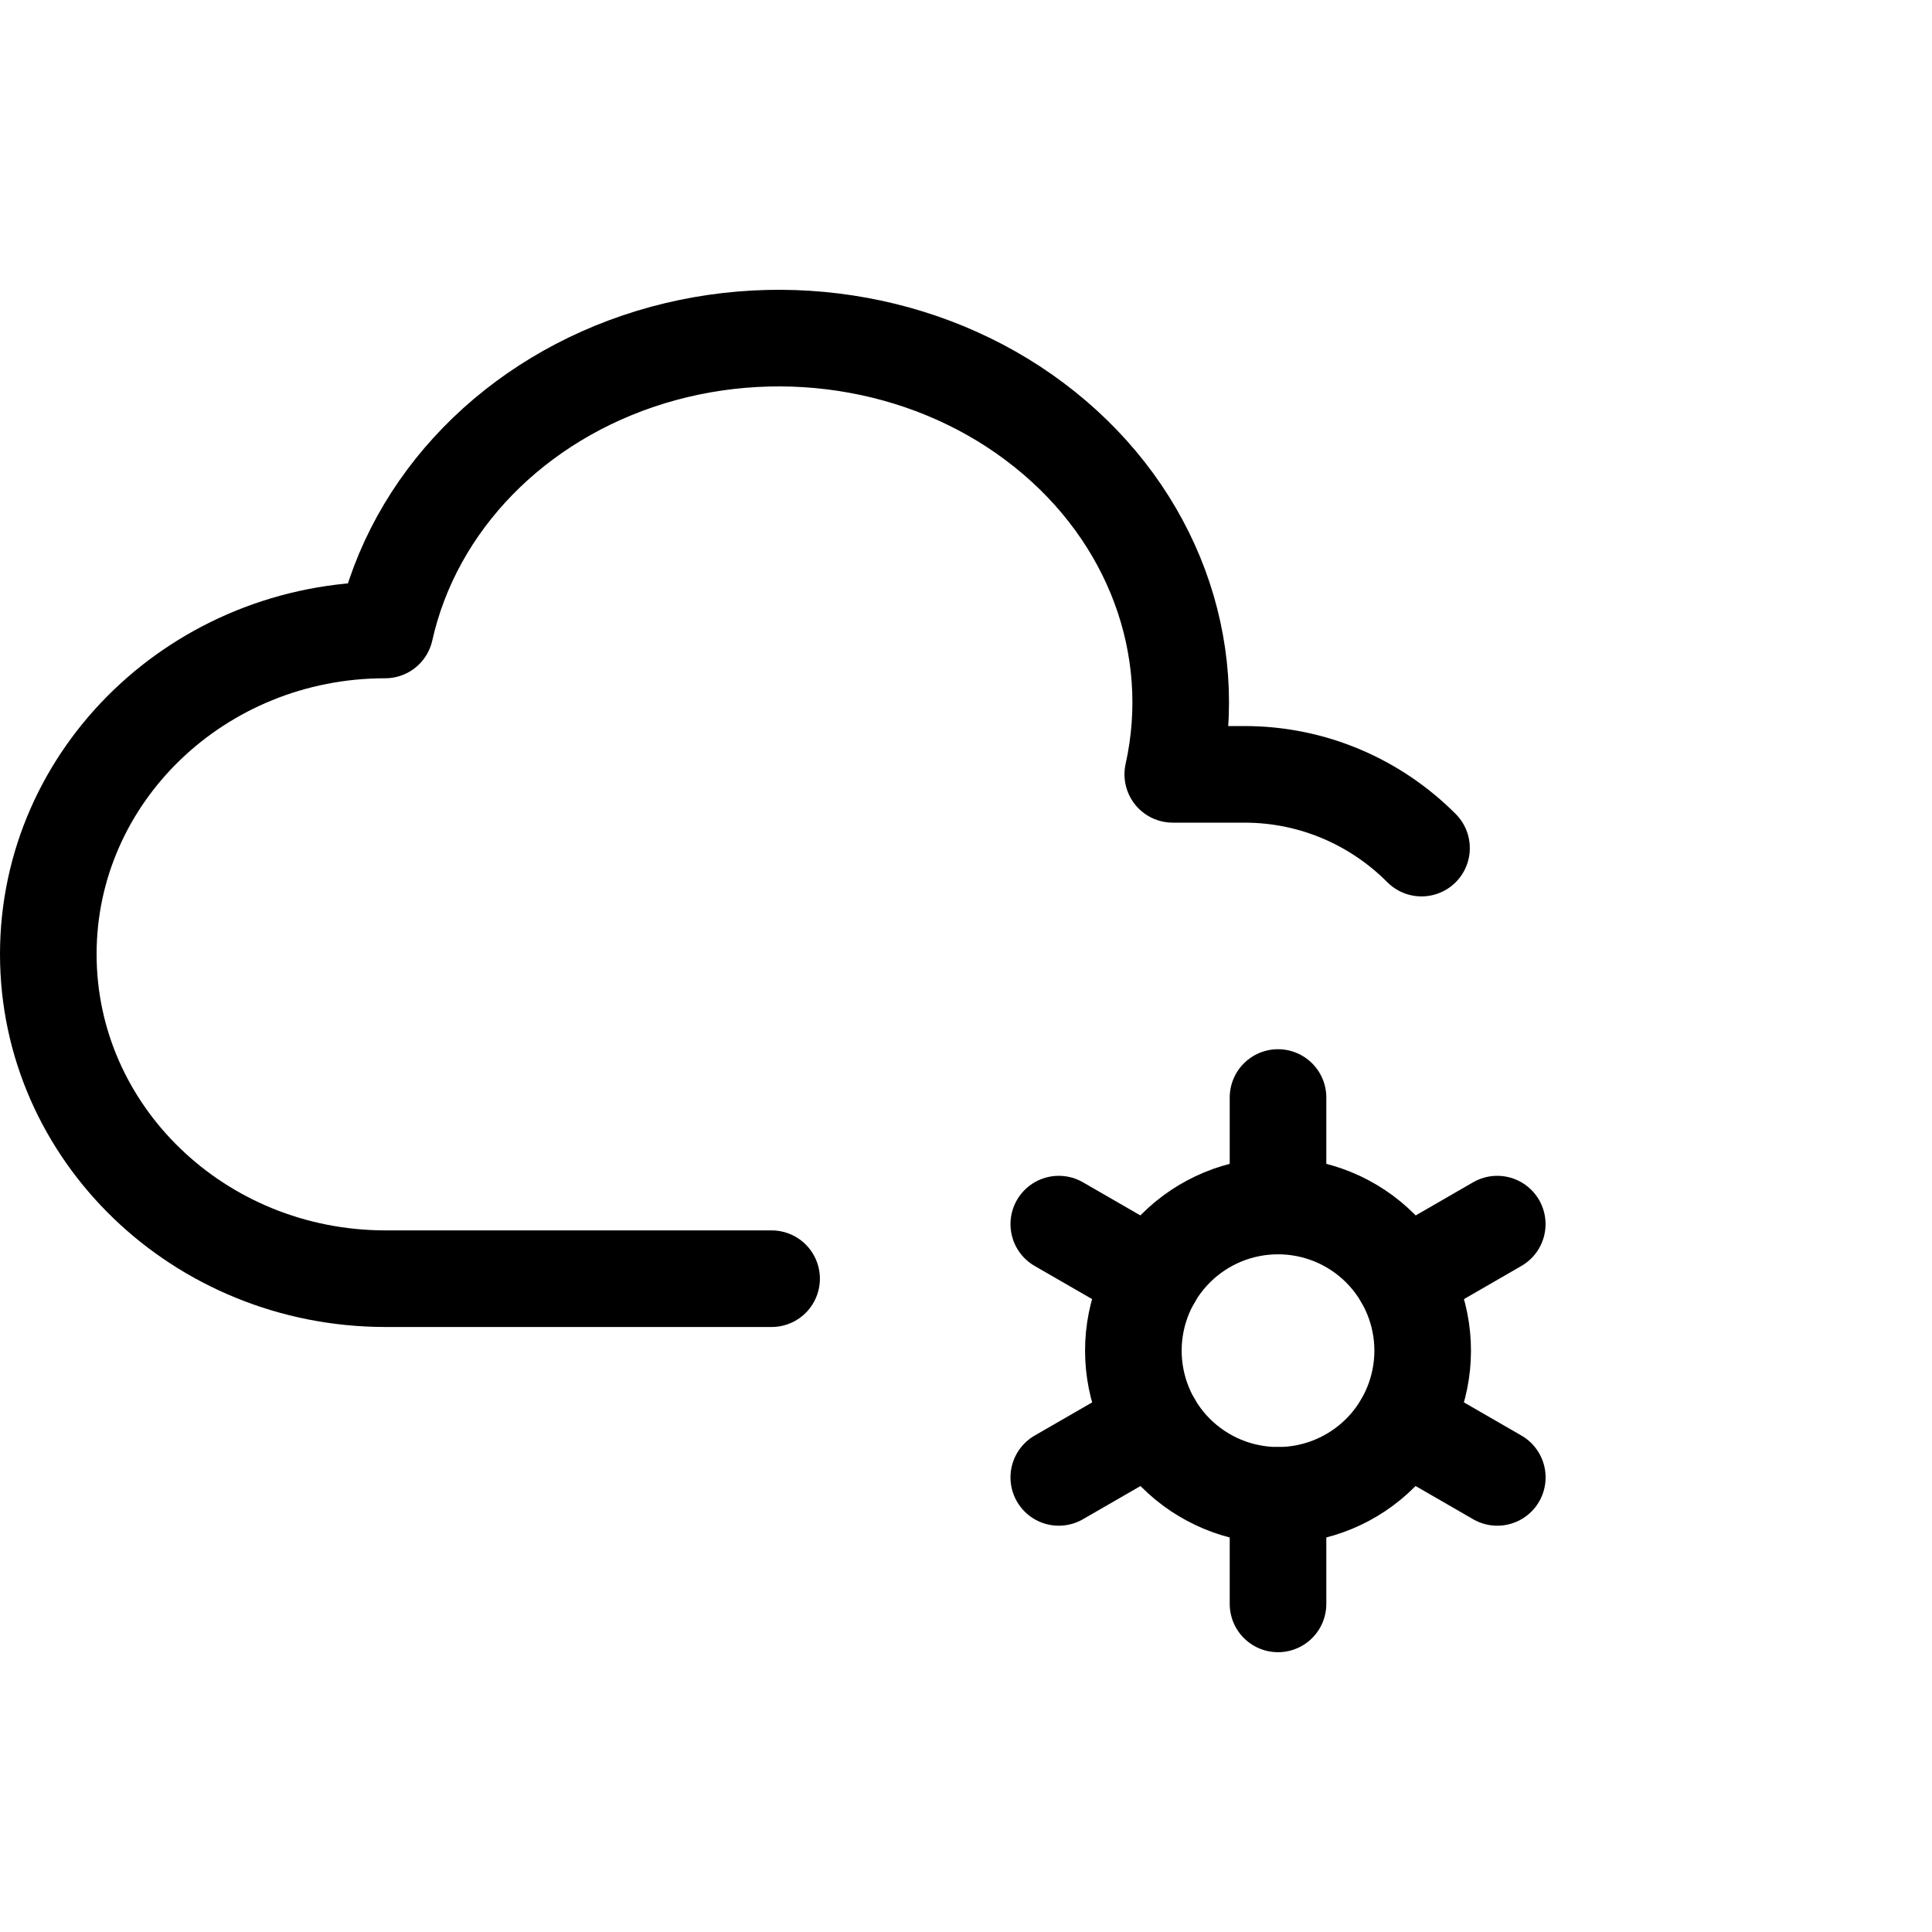 <svg viewBox="0 0 40 40" fill="none" xmlns="http://www.w3.org/2000/svg">
<g clip-path="url(#clip0_26_716)">
<path d="M15.975 26.474H7.974C4.122 26.468 1 23.462 1 19.755C1 16.048 4.122 13.043 7.974 13.043C8.563 10.404 10.661 8.25 13.477 7.392C16.293 6.536 19.402 7.103 21.63 8.89C23.858 10.672 24.868 13.393 24.281 16.032H25.763C27.195 16.032 28.492 16.616 29.431 17.559" stroke="currentColor" stroke-width="2" stroke-linecap="round" stroke-linejoin="round"/>
<path d="M23.465 27.964C23.465 28.758 23.78 29.52 24.342 30.082C24.904 30.643 25.665 30.959 26.46 30.959C27.254 30.959 28.016 30.643 28.578 30.082C29.139 29.52 29.455 28.758 29.455 27.964C29.455 27.169 29.139 26.408 28.578 25.846C28.016 25.284 27.254 24.969 26.46 24.969C25.665 24.969 24.904 25.284 24.342 25.846C23.78 26.408 23.465 27.169 23.465 27.964Z" stroke="currentColor" stroke-width="2" stroke-linecap="round" stroke-linejoin="round"/>
<path d="M26.46 22.723V24.969" stroke="currentColor" stroke-width="2" stroke-linecap="round" stroke-linejoin="round"/>
<path d="M26.46 30.961V33.207" stroke="currentColor" stroke-width="2" stroke-linecap="round" stroke-linejoin="round"/>
<path d="M30.999 25.344L29.054 26.467" stroke="currentColor" stroke-width="2" stroke-linecap="round" stroke-linejoin="round"/>
<path d="M23.868 29.465L21.921 30.588" stroke="currentColor" stroke-width="2" stroke-linecap="round" stroke-linejoin="round"/>
<path d="M21.921 25.344L23.868 26.467" stroke="currentColor" stroke-width="2" stroke-linecap="round" stroke-linejoin="round"/>
<path d="M29.054 29.465L31 30.588" stroke="currentColor" stroke-width="2" stroke-linecap="round" stroke-linejoin="round"/>
</g>
<defs>
<clipPath id="clip0_26_716">
<rect width="40" height="40" fill="currentColor"/>
</clipPath>
</defs>
</svg>